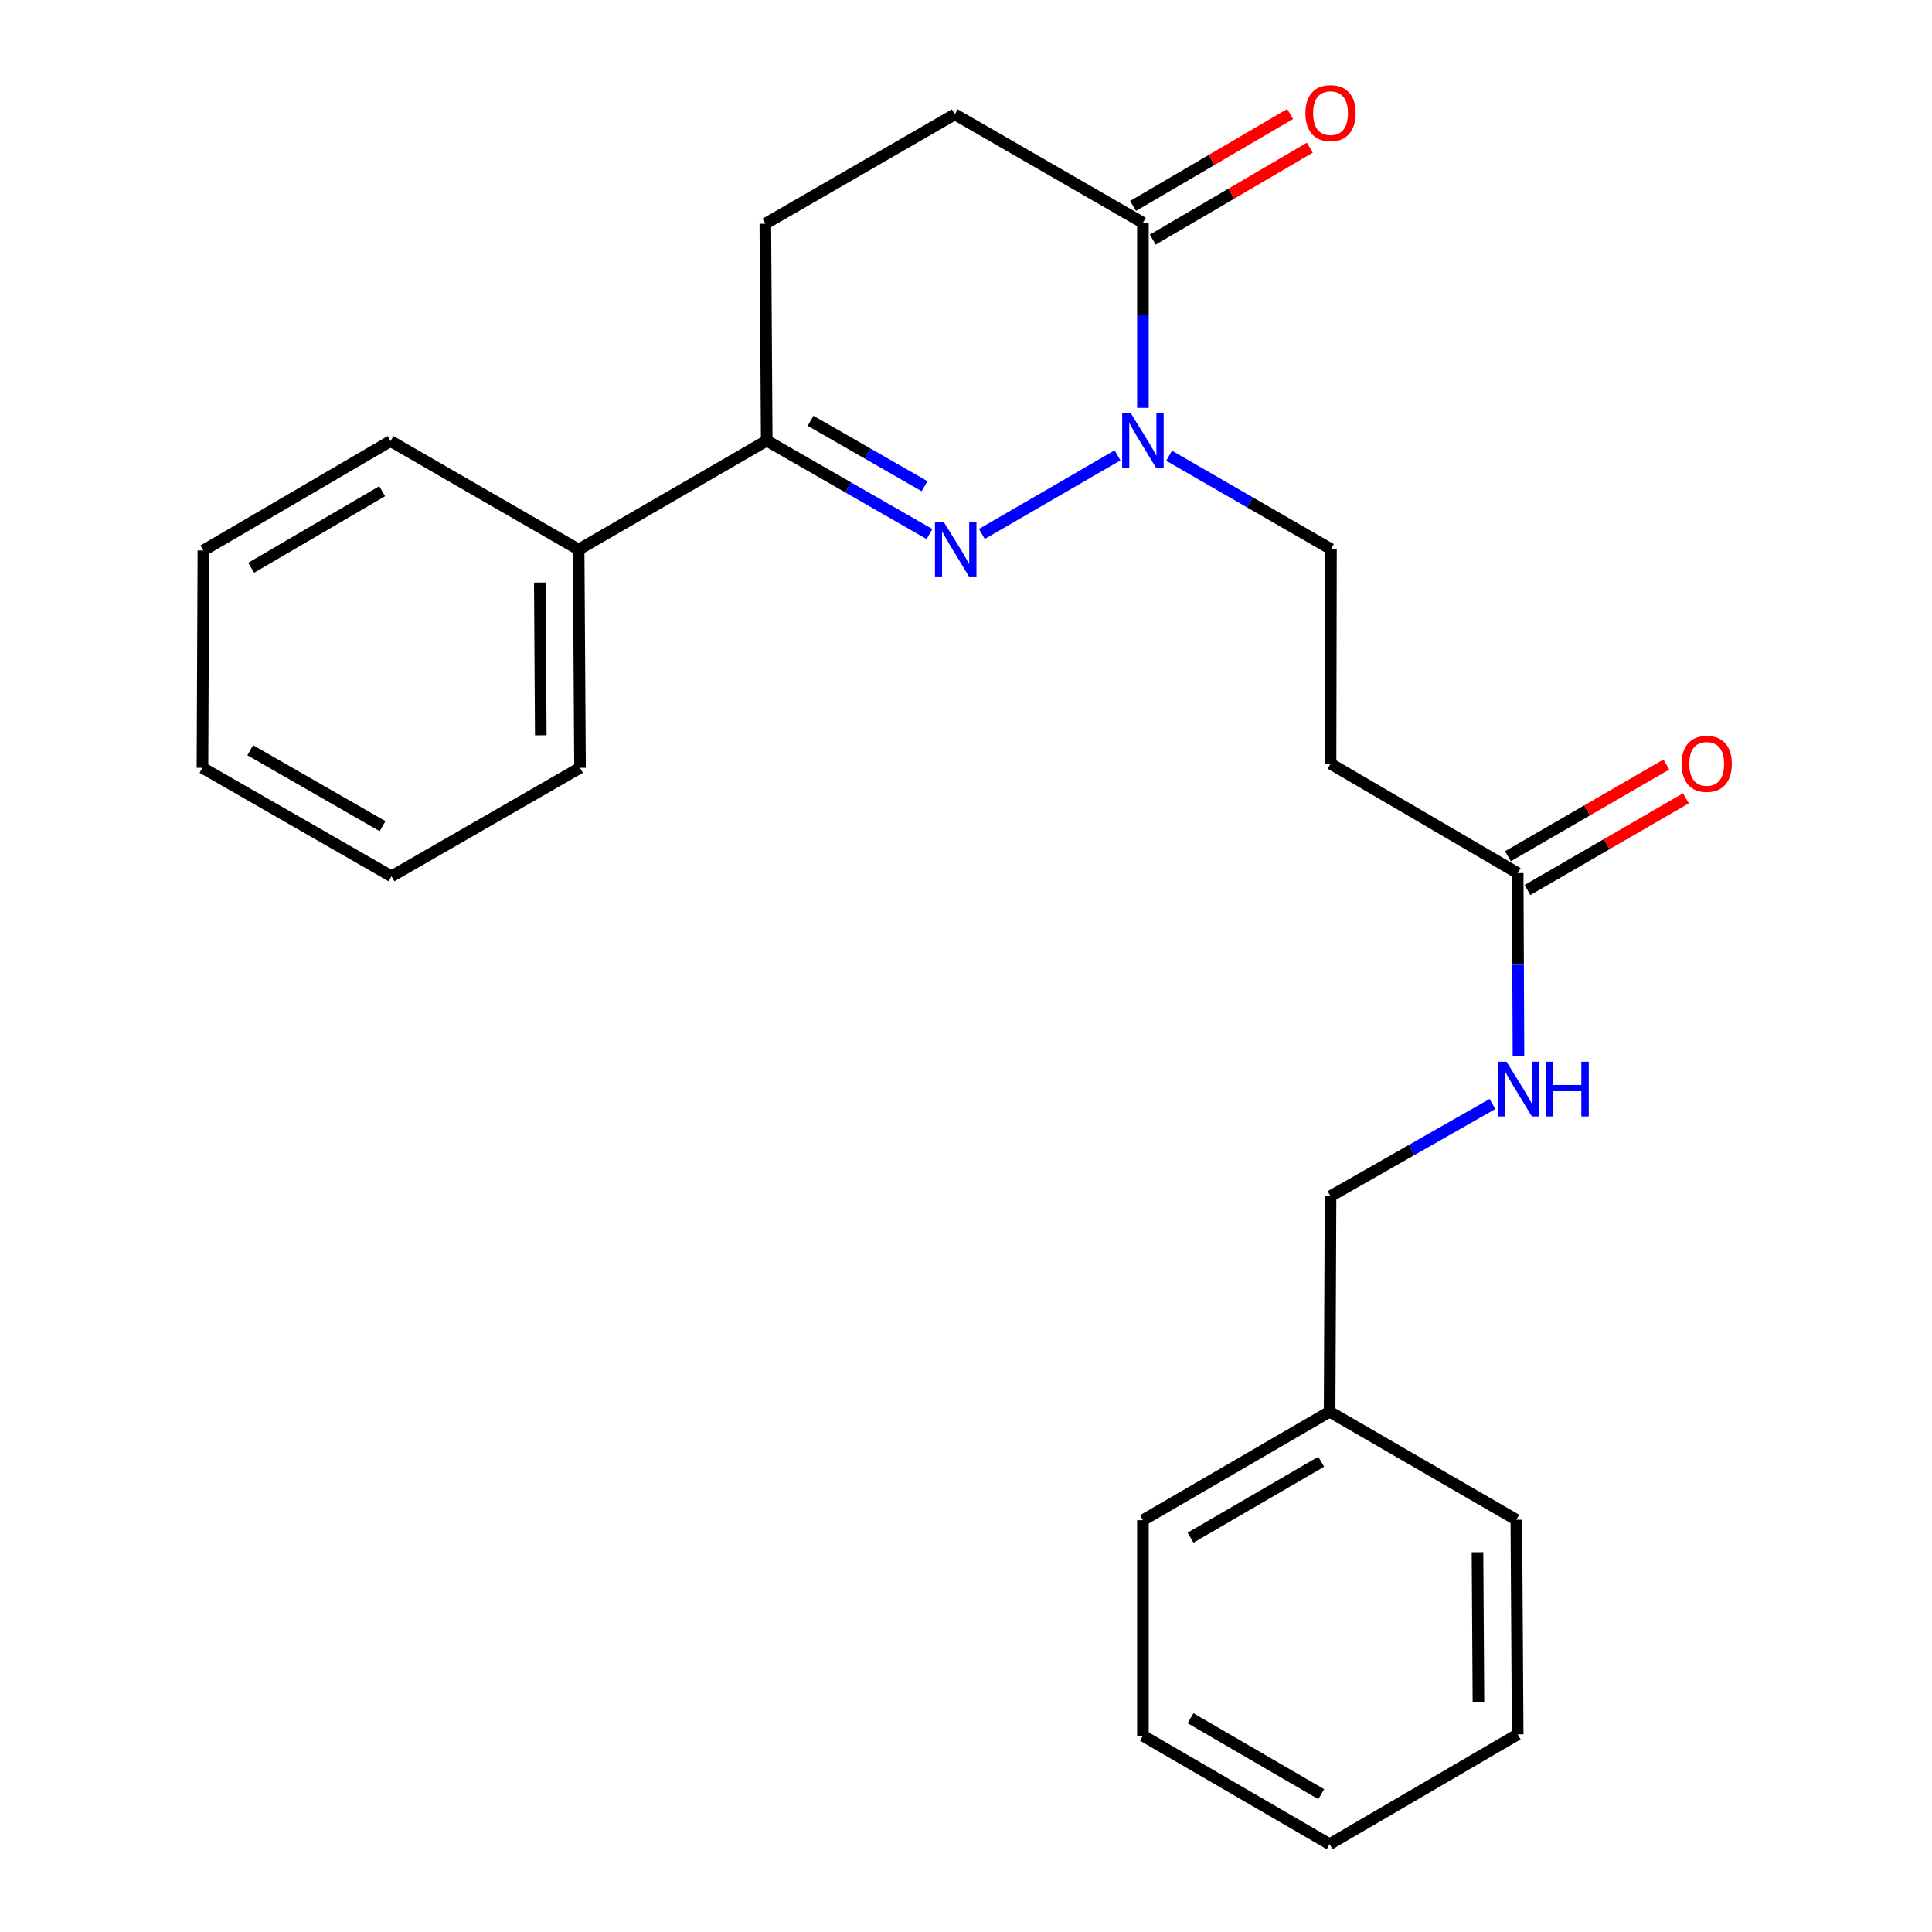 <?xml version='1.0' encoding='iso-8859-1'?>
<svg version='1.1' baseProfile='full'
              xmlns='http://www.w3.org/2000/svg'
                      xmlns:rdkit='http://www.rdkit.org/xml'
                      xmlns:xlink='http://www.w3.org/1999/xlink'
                  xml:space='preserve'
width='1000px' height='1000px' viewBox='0 0 1000 1000'>
<!-- END OF HEADER -->
<rect style='opacity:1.0;fill:#FFFFFF;stroke:none' width='1000' height='1000' x='0' y='0'> </rect>
<path class='bond-0' d='M 508.215,276.369 L 578.426,235.696' style='fill:none;fill-rule:evenodd;stroke:#0000FF;stroke-width:6px;stroke-linecap:butt;stroke-linejoin:miter;stroke-opacity:1' />
<path class='bond-2' d='M 481.116,276.431 L 438.986,252.255' style='fill:none;fill-rule:evenodd;stroke:#0000FF;stroke-width:6px;stroke-linecap:butt;stroke-linejoin:miter;stroke-opacity:1' />
<path class='bond-2' d='M 438.986,252.255 L 396.857,228.079' style='fill:none;fill-rule:evenodd;stroke:#000000;stroke-width:6px;stroke-linecap:butt;stroke-linejoin:miter;stroke-opacity:1' />
<path class='bond-2' d='M 478.533,251.655 L 449.042,234.732' style='fill:none;fill-rule:evenodd;stroke:#0000FF;stroke-width:6px;stroke-linecap:butt;stroke-linejoin:miter;stroke-opacity:1' />
<path class='bond-2' d='M 449.042,234.732 L 419.551,217.809' style='fill:none;fill-rule:evenodd;stroke:#000000;stroke-width:6px;stroke-linecap:butt;stroke-linejoin:miter;stroke-opacity:1' />
<path class='bond-1' d='M 591.575,211.1 L 591.575,163.205' style='fill:none;fill-rule:evenodd;stroke:#0000FF;stroke-width:6px;stroke-linecap:butt;stroke-linejoin:miter;stroke-opacity:1' />
<path class='bond-1' d='M 591.575,163.205 L 591.575,115.31' style='fill:none;fill-rule:evenodd;stroke:#000000;stroke-width:6px;stroke-linecap:butt;stroke-linejoin:miter;stroke-opacity:1' />
<path class='bond-5' d='M 605.124,235.893 L 647.017,260.052' style='fill:none;fill-rule:evenodd;stroke:#0000FF;stroke-width:6px;stroke-linecap:butt;stroke-linejoin:miter;stroke-opacity:1' />
<path class='bond-5' d='M 647.017,260.052 L 688.911,284.212' style='fill:none;fill-rule:evenodd;stroke:#000000;stroke-width:6px;stroke-linecap:butt;stroke-linejoin:miter;stroke-opacity:1' />
<path class='bond-8' d='M 596.677,124.028 L 637.327,100.236' style='fill:none;fill-rule:evenodd;stroke:#000000;stroke-width:6px;stroke-linecap:butt;stroke-linejoin:miter;stroke-opacity:1' />
<path class='bond-8' d='M 637.327,100.236 L 677.976,76.444' style='fill:none;fill-rule:evenodd;stroke:#FF0000;stroke-width:6px;stroke-linecap:butt;stroke-linejoin:miter;stroke-opacity:1' />
<path class='bond-8' d='M 586.472,106.591 L 627.121,82.799' style='fill:none;fill-rule:evenodd;stroke:#000000;stroke-width:6px;stroke-linecap:butt;stroke-linejoin:miter;stroke-opacity:1' />
<path class='bond-8' d='M 627.121,82.799 L 667.771,59.007' style='fill:none;fill-rule:evenodd;stroke:#FF0000;stroke-width:6px;stroke-linecap:butt;stroke-linejoin:miter;stroke-opacity:1' />
<path class='bond-24' d='M 591.575,115.31 L 494.204,59.177' style='fill:none;fill-rule:evenodd;stroke:#000000;stroke-width:6px;stroke-linecap:butt;stroke-linejoin:miter;stroke-opacity:1' />
<path class='bond-9' d='M 396.857,228.079 L 396.138,115.803' style='fill:none;fill-rule:evenodd;stroke:#000000;stroke-width:6px;stroke-linecap:butt;stroke-linejoin:miter;stroke-opacity:1' />
<path class='bond-10' d='M 396.857,228.079 L 299.498,284.448' style='fill:none;fill-rule:evenodd;stroke:#000000;stroke-width:6px;stroke-linecap:butt;stroke-linejoin:miter;stroke-opacity:1' />
<path class='bond-3' d='M 785.552,451.936 L 688.687,395.298' style='fill:none;fill-rule:evenodd;stroke:#000000;stroke-width:6px;stroke-linecap:butt;stroke-linejoin:miter;stroke-opacity:1' />
<path class='bond-6' d='M 785.552,451.936 L 785.756,499.344' style='fill:none;fill-rule:evenodd;stroke:#000000;stroke-width:6px;stroke-linecap:butt;stroke-linejoin:miter;stroke-opacity:1' />
<path class='bond-6' d='M 785.756,499.344 L 785.961,546.752' style='fill:none;fill-rule:evenodd;stroke:#0000FF;stroke-width:6px;stroke-linecap:butt;stroke-linejoin:miter;stroke-opacity:1' />
<path class='bond-11' d='M 790.613,460.678 L 831.62,436.94' style='fill:none;fill-rule:evenodd;stroke:#000000;stroke-width:6px;stroke-linecap:butt;stroke-linejoin:miter;stroke-opacity:1' />
<path class='bond-11' d='M 831.62,436.94 L 872.628,413.202' style='fill:none;fill-rule:evenodd;stroke:#FF0000;stroke-width:6px;stroke-linecap:butt;stroke-linejoin:miter;stroke-opacity:1' />
<path class='bond-11' d='M 780.491,443.193 L 821.499,419.455' style='fill:none;fill-rule:evenodd;stroke:#000000;stroke-width:6px;stroke-linecap:butt;stroke-linejoin:miter;stroke-opacity:1' />
<path class='bond-11' d='M 821.499,419.455 L 862.506,395.717' style='fill:none;fill-rule:evenodd;stroke:#FF0000;stroke-width:6px;stroke-linecap:butt;stroke-linejoin:miter;stroke-opacity:1' />
<path class='bond-4' d='M 688.687,395.298 L 688.911,284.212' style='fill:none;fill-rule:evenodd;stroke:#000000;stroke-width:6px;stroke-linecap:butt;stroke-linejoin:miter;stroke-opacity:1' />
<path class='bond-12' d='M 772.494,571.417 L 730.59,595.28' style='fill:none;fill-rule:evenodd;stroke:#0000FF;stroke-width:6px;stroke-linecap:butt;stroke-linejoin:miter;stroke-opacity:1' />
<path class='bond-12' d='M 730.59,595.28 L 688.687,619.143' style='fill:none;fill-rule:evenodd;stroke:#000000;stroke-width:6px;stroke-linecap:butt;stroke-linejoin:miter;stroke-opacity:1' />
<path class='bond-7' d='M 494.204,59.177 L 396.138,115.803' style='fill:none;fill-rule:evenodd;stroke:#000000;stroke-width:6px;stroke-linecap:butt;stroke-linejoin:miter;stroke-opacity:1' />
<path class='bond-14' d='M 299.498,284.448 L 300.216,397.419' style='fill:none;fill-rule:evenodd;stroke:#000000;stroke-width:6px;stroke-linecap:butt;stroke-linejoin:miter;stroke-opacity:1' />
<path class='bond-14' d='M 279.402,301.522 L 279.905,380.602' style='fill:none;fill-rule:evenodd;stroke:#000000;stroke-width:6px;stroke-linecap:butt;stroke-linejoin:miter;stroke-opacity:1' />
<path class='bond-15' d='M 299.498,284.448 L 202.15,228.304' style='fill:none;fill-rule:evenodd;stroke:#000000;stroke-width:6px;stroke-linecap:butt;stroke-linejoin:miter;stroke-opacity:1' />
<path class='bond-13' d='M 688.687,619.143 L 688.204,730.701' style='fill:none;fill-rule:evenodd;stroke:#000000;stroke-width:6px;stroke-linecap:butt;stroke-linejoin:miter;stroke-opacity:1' />
<path class='bond-16' d='M 688.204,730.701 L 591.575,786.844' style='fill:none;fill-rule:evenodd;stroke:#000000;stroke-width:6px;stroke-linecap:butt;stroke-linejoin:miter;stroke-opacity:1' />
<path class='bond-16' d='M 683.859,756.591 L 616.219,795.892' style='fill:none;fill-rule:evenodd;stroke:#000000;stroke-width:6px;stroke-linecap:butt;stroke-linejoin:miter;stroke-opacity:1' />
<path class='bond-17' d='M 688.204,730.701 L 784.845,786.62' style='fill:none;fill-rule:evenodd;stroke:#000000;stroke-width:6px;stroke-linecap:butt;stroke-linejoin:miter;stroke-opacity:1' />
<path class='bond-18' d='M 300.216,397.419 L 202.632,453.574' style='fill:none;fill-rule:evenodd;stroke:#000000;stroke-width:6px;stroke-linecap:butt;stroke-linejoin:miter;stroke-opacity:1' />
<path class='bond-19' d='M 202.15,228.304 L 105.273,284.919' style='fill:none;fill-rule:evenodd;stroke:#000000;stroke-width:6px;stroke-linecap:butt;stroke-linejoin:miter;stroke-opacity:1' />
<path class='bond-19' d='M 197.812,254.24 L 129.999,293.87' style='fill:none;fill-rule:evenodd;stroke:#000000;stroke-width:6px;stroke-linecap:butt;stroke-linejoin:miter;stroke-opacity:1' />
<path class='bond-21' d='M 591.575,786.844 L 591.575,898.402' style='fill:none;fill-rule:evenodd;stroke:#000000;stroke-width:6px;stroke-linecap:butt;stroke-linejoin:miter;stroke-opacity:1' />
<path class='bond-20' d='M 784.845,786.62 L 785.552,897.706' style='fill:none;fill-rule:evenodd;stroke:#000000;stroke-width:6px;stroke-linecap:butt;stroke-linejoin:miter;stroke-opacity:1' />
<path class='bond-20' d='M 764.747,803.411 L 765.242,881.172' style='fill:none;fill-rule:evenodd;stroke:#000000;stroke-width:6px;stroke-linecap:butt;stroke-linejoin:miter;stroke-opacity:1' />
<path class='bond-25' d='M 202.632,453.574 L 104.791,397.419' style='fill:none;fill-rule:evenodd;stroke:#000000;stroke-width:6px;stroke-linecap:butt;stroke-linejoin:miter;stroke-opacity:1' />
<path class='bond-25' d='M 198.013,427.628 L 129.524,388.32' style='fill:none;fill-rule:evenodd;stroke:#000000;stroke-width:6px;stroke-linecap:butt;stroke-linejoin:miter;stroke-opacity:1' />
<path class='bond-22' d='M 105.273,284.919 L 104.791,397.419' style='fill:none;fill-rule:evenodd;stroke:#000000;stroke-width:6px;stroke-linecap:butt;stroke-linejoin:miter;stroke-opacity:1' />
<path class='bond-23' d='M 785.552,897.706 L 688.204,954.545' style='fill:none;fill-rule:evenodd;stroke:#000000;stroke-width:6px;stroke-linecap:butt;stroke-linejoin:miter;stroke-opacity:1' />
<path class='bond-26' d='M 591.575,898.402 L 688.204,954.545' style='fill:none;fill-rule:evenodd;stroke:#000000;stroke-width:6px;stroke-linecap:butt;stroke-linejoin:miter;stroke-opacity:1' />
<path class='bond-26' d='M 616.219,889.354 L 683.859,928.655' style='fill:none;fill-rule:evenodd;stroke:#000000;stroke-width:6px;stroke-linecap:butt;stroke-linejoin:miter;stroke-opacity:1' />
<path  class='atom-0' d='M 488.416 270.052
L 497.696 285.052
Q 498.616 286.532, 500.096 289.212
Q 501.576 291.892, 501.656 292.052
L 501.656 270.052
L 505.416 270.052
L 505.416 298.372
L 501.536 298.372
L 491.576 281.972
Q 490.416 280.052, 489.176 277.852
Q 487.976 275.652, 487.616 274.972
L 487.616 298.372
L 483.936 298.372
L 483.936 270.052
L 488.416 270.052
' fill='#0000FF'/>
<path  class='atom-1' d='M 585.315 213.919
L 594.595 228.919
Q 595.515 230.399, 596.995 233.079
Q 598.475 235.759, 598.555 235.919
L 598.555 213.919
L 602.315 213.919
L 602.315 242.239
L 598.435 242.239
L 588.475 225.839
Q 587.315 223.919, 586.075 221.719
Q 584.875 219.519, 584.515 218.839
L 584.515 242.239
L 580.835 242.239
L 580.835 213.919
L 585.315 213.919
' fill='#0000FF'/>
<path  class='atom-7' d='M 779.774 549.546
L 789.054 564.546
Q 789.974 566.026, 791.454 568.706
Q 792.934 571.386, 793.014 571.546
L 793.014 549.546
L 796.774 549.546
L 796.774 577.866
L 792.894 577.866
L 782.934 561.466
Q 781.774 559.546, 780.534 557.346
Q 779.334 555.146, 778.974 554.466
L 778.974 577.866
L 775.294 577.866
L 775.294 549.546
L 779.774 549.546
' fill='#0000FF'/>
<path  class='atom-7' d='M 800.174 549.546
L 804.014 549.546
L 804.014 561.586
L 818.494 561.586
L 818.494 549.546
L 822.334 549.546
L 822.334 577.866
L 818.494 577.866
L 818.494 564.786
L 804.014 564.786
L 804.014 577.866
L 800.174 577.866
L 800.174 549.546
' fill='#0000FF'/>
<path  class='atom-9' d='M 675.687 58.55
Q 675.687 51.75, 679.047 47.95
Q 682.407 44.15, 688.687 44.15
Q 694.967 44.15, 698.327 47.95
Q 701.687 51.75, 701.687 58.55
Q 701.687 65.43, 698.287 69.35
Q 694.887 73.23, 688.687 73.23
Q 682.447 73.23, 679.047 69.35
Q 675.687 65.47, 675.687 58.55
M 688.687 70.03
Q 693.007 70.03, 695.327 67.15
Q 697.687 64.23, 697.687 58.55
Q 697.687 52.99, 695.327 50.19
Q 693.007 47.35, 688.687 47.35
Q 684.367 47.35, 682.007 50.15
Q 679.687 52.95, 679.687 58.55
Q 679.687 64.27, 682.007 67.15
Q 684.367 70.03, 688.687 70.03
' fill='#FF0000'/>
<path  class='atom-12' d='M 870.393 395.378
Q 870.393 388.578, 873.753 384.778
Q 877.113 380.978, 883.393 380.978
Q 889.673 380.978, 893.033 384.778
Q 896.393 388.578, 896.393 395.378
Q 896.393 402.258, 892.993 406.178
Q 889.593 410.058, 883.393 410.058
Q 877.153 410.058, 873.753 406.178
Q 870.393 402.298, 870.393 395.378
M 883.393 406.858
Q 887.713 406.858, 890.033 403.978
Q 892.393 401.058, 892.393 395.378
Q 892.393 389.818, 890.033 387.018
Q 887.713 384.178, 883.393 384.178
Q 879.073 384.178, 876.713 386.978
Q 874.393 389.778, 874.393 395.378
Q 874.393 401.098, 876.713 403.978
Q 879.073 406.858, 883.393 406.858
' fill='#FF0000'/>
</svg>
